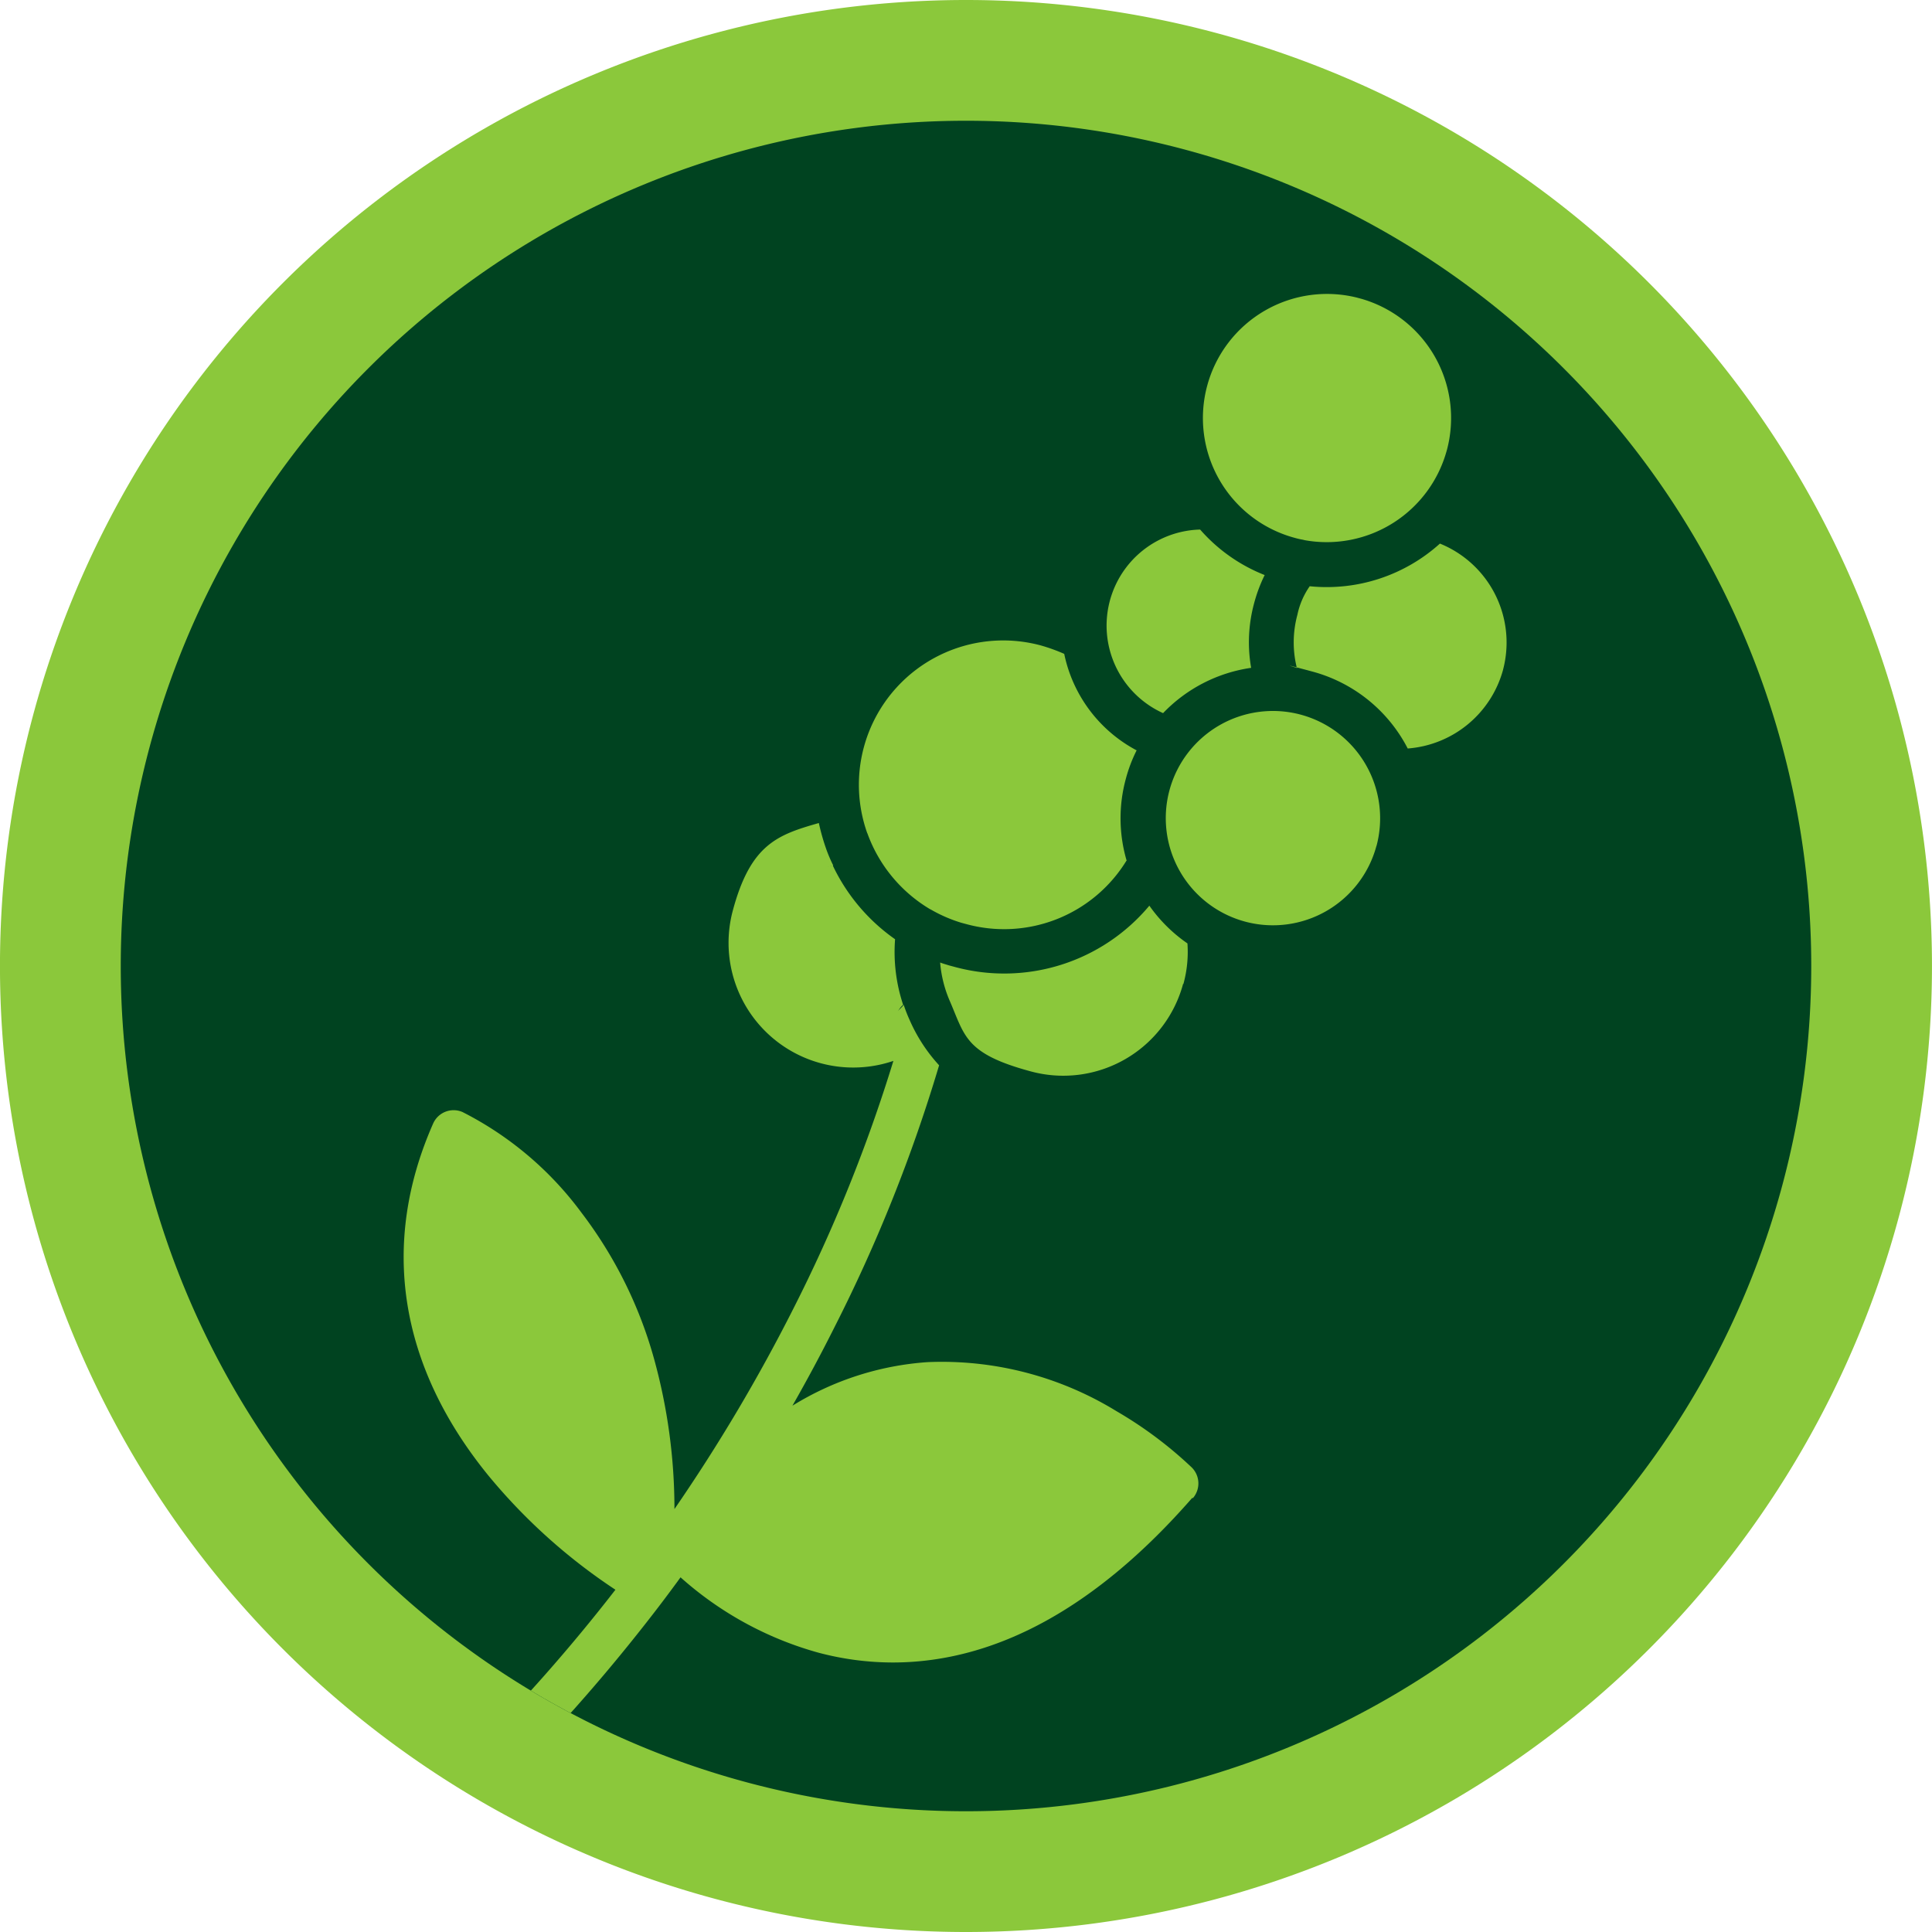 <svg xmlns="http://www.w3.org/2000/svg" xmlns:xlink="http://www.w3.org/1999/xlink" width="72" height="72" viewBox="0 0 72 72">
  <defs>
    <clipPath id="clip-path">
      <path id="Caminho_395986" data-name="Caminho 395986" d="M785.248,287.067h0a31.5,31.5,0,0,1,31.5-31.5h0a31.5,31.5,0,0,1,31.5,31.5h0a31.5,31.5,0,0,1-31.5,31.5h0A31.5,31.5,0,0,1,785.248,287.067Z" transform="translate(40.251 4915.933)" fill="#004320" clip-rule="evenodd"/>
    </clipPath>
    <clipPath id="clip-path-2">
      <rect id="Retângulo_155734" data-name="Retângulo 155734" width="34.299" height="69.048" fill="#8bc83b"/>
    </clipPath>
  </defs>
  <g id="Grupo_23629" data-name="Grupo 23629" transform="translate(-821 -5167)">
    <g id="Grupo_23354" data-name="Grupo 23354" transform="translate(821 5167)" opacity="0">
      <g id="Grupo_1134" data-name="Grupo 1134">
        <rect id="Retângulo_764" data-name="Retângulo 764" width="72" height="8" fill="#f628fc" opacity="0.333"/>
        <rect id="Retângulo_763" data-name="Retângulo 763" width="72" height="8" transform="translate(0 64)" fill="#f628fc" opacity="0.333"/>
        <rect id="Retângulo_762" data-name="Retângulo 762" width="72" height="8" transform="translate(64 72) rotate(-90)" fill="#f628fc" opacity="0.333"/>
        <rect id="Retângulo_765" data-name="Retângulo 765" width="72" height="8" transform="translate(0 72) rotate(-90)" fill="#f628fc" opacity="0.333"/>
      </g>
    </g>
    <path id="Caminho_395332" data-name="Caminho 395332" d="M785.248,291.567h0a36,36,0,0,1,36-36h0a36,36,0,0,1,36,36h0a36,36,0,0,1-36,36h0A36,36,0,0,1,785.248,291.567Z" transform="translate(35.751 4911.433)" fill="#8bc83b" fill-rule="evenodd"/>
    <path id="Caminho_395976" data-name="Caminho 395976" d="M785.248,287.067h0a31.5,31.5,0,0,1,31.5-31.5h0a31.5,31.5,0,0,1,31.5,31.5h0a31.5,31.5,0,0,1-31.5,31.5h0A31.5,31.5,0,0,1,785.248,287.067Z" transform="translate(40.252 4915.933)" fill="#004320" fill-rule="evenodd"/>
    <g id="Grupo_de_máscara_43" data-name="Grupo de máscara 43" clip-path="url(#clip-path)">
      <g id="Grupo_23628" data-name="Grupo 23628" transform="matrix(0.966, 0.259, -0.259, 0.966, 846.986, 5171.5)">
        <g id="Grupo_23627" data-name="Grupo 23627" clip-path="url(#clip-path-2)">
          <path id="Caminho_395978" data-name="Caminho 395978" d="M357.451,4.624A4.636,4.636,0,0,1,353.2,9.235h-.06a2.714,2.714,0,0,1-.312.012,4.624,4.624,0,1,1,4.624-4.624" transform="translate(-327.295)" fill="#8bc83b"/>
          <path id="Caminho_395979" data-name="Caminho 395979" d="M398.59,262.993A3.993,3.993,0,1,1,394.6,259a4,4,0,0,1,3.993,3.993" transform="translate(-367.149 -243.448)" fill="#8bc83b"/>
          <path id="Caminho_395980" data-name="Caminho 395980" d="M330.138,168.686a5.659,5.659,0,0,0-2.732,2.48,3.58,3.58,0,0,1-.438-6.965,6.222,6.222,0,0,0,2.762,1.015,5.666,5.666,0,0,0-.108,1.111A5.548,5.548,0,0,0,330.138,168.686Z" transform="translate(-304.925 -154.34)" fill="#8bc83b"/>
          <path id="Caminho_395981" data-name="Caminho 395981" d="M447.036,138.033a3.993,3.993,0,0,1-2.672,3.753,5.645,5.645,0,0,0-4.179-1.849c-1.651,0-.39.012-.582.03a3.924,3.924,0,0,1-.5-1.928,2.888,2.888,0,0,1,.168-1.147,6.3,6.3,0,0,0,4.275-2.792,3.977,3.977,0,0,1,3.489,3.939Z" transform="translate(-412.737 -126.048)" fill="#8bc83b"/>
          <path id="Caminho_395982" data-name="Caminho 395982" d="M211.06,266.187a5.349,5.349,0,0,1-5.164,3.861h-.186a5.405,5.405,0,0,1-1.243-.186h-.012a5.436,5.436,0,0,1-2.984-2.114.012.012,0,0,0-.012-.012,5.378,5.378,0,0,1,4.425-8.437,6.606,6.606,0,0,1,.931.078,5.276,5.276,0,0,0,3.537,2.774,5.487,5.487,0,0,0-.114,1.141,5.6,5.6,0,0,0,.811,2.912Z" transform="translate(-188.464 -243.73)" fill="#8bc83b"/>
          <path id="Caminho_395983" data-name="Caminho 395983" d="M289.757,400.292a4.623,4.623,0,0,1-4.618,4.618c-2.546,0-2.726-.63-3.6-1.735a4.544,4.544,0,0,1-.733-1.309c.108.012.222.012.336.018h.246a7.045,7.045,0,0,0,6.4-4.083,5.648,5.648,0,0,0,1.735.991,4.5,4.5,0,0,1,.246,1.5Z" transform="translate(-263.943 -373.913)" fill="#8bc83b"/>
          <path id="Caminho_395984" data-name="Caminho 395984" d="M181.111,428.841c-.552.775.9,1.855-2.308,1.545a3.655,3.655,0,0,1-3.433-3.268c0-1.645.937-2.1,1.856-2.618a7.04,7.04,0,0,0,2.96,2.06,6.227,6.227,0,0,0,.919,2.276Z" transform="translate(-165.169 -399.01)" fill="#8bc83b"/>
          <path id="Caminho_395985" data-name="Caminho 395985" d="M31.1,422.092c-2.372,4.834-5.452,7.794-9.157,8.8a10.811,10.811,0,0,1-2.828.372,12.862,12.862,0,0,1-5.662-1.381q-.387,1.009-.811,2a66.126,66.126,0,0,1-8.214,14.135.83.83,0,0,1-.661.33.7.7,0,0,1-.5-.174.827.827,0,0,1-.156-1.165,64.349,64.349,0,0,0,8.118-14.051,21.412,21.412,0,0,1-5.68-2.888c-4.269-3.086-6.131-7.278-5.38-12.129a.834.834,0,0,1,.949-.7,12.594,12.594,0,0,1,5.266,2.486,16.054,16.054,0,0,1,4.017,4.564,21,21,0,0,1,2.174,5.194,64.424,64.424,0,0,0,2.348-8.371,57.871,57.871,0,0,0,1.207-9.872A4.646,4.646,0,0,1,8.9,405.381c0-2.558.877-3.158,2.252-3.981a7.932,7.932,0,0,0,.5.841,5.333,5.333,0,0,0,.426.546,2.981,2.981,0,0,0,1.471,5.572,2.244,2.244,0,0,0,2.414-1.231,5.335,5.335,0,0,0,.348.474,6.1,6.1,0,0,0,1.507,1.357,58.205,58.205,0,0,1-1.237,10.43q-.333,1.621-.757,3.237a10.99,10.99,0,0,1,4.437-2.87,12.43,12.43,0,0,1,7.278-.06A15.111,15.111,0,0,1,30.8,421a.839.839,0,0,1,.33,1.087h-.012Z" transform="translate(0 -377.297)" fill="#8bc83b"/>
        </g>
      </g>
    </g>
  </g>
</svg>
